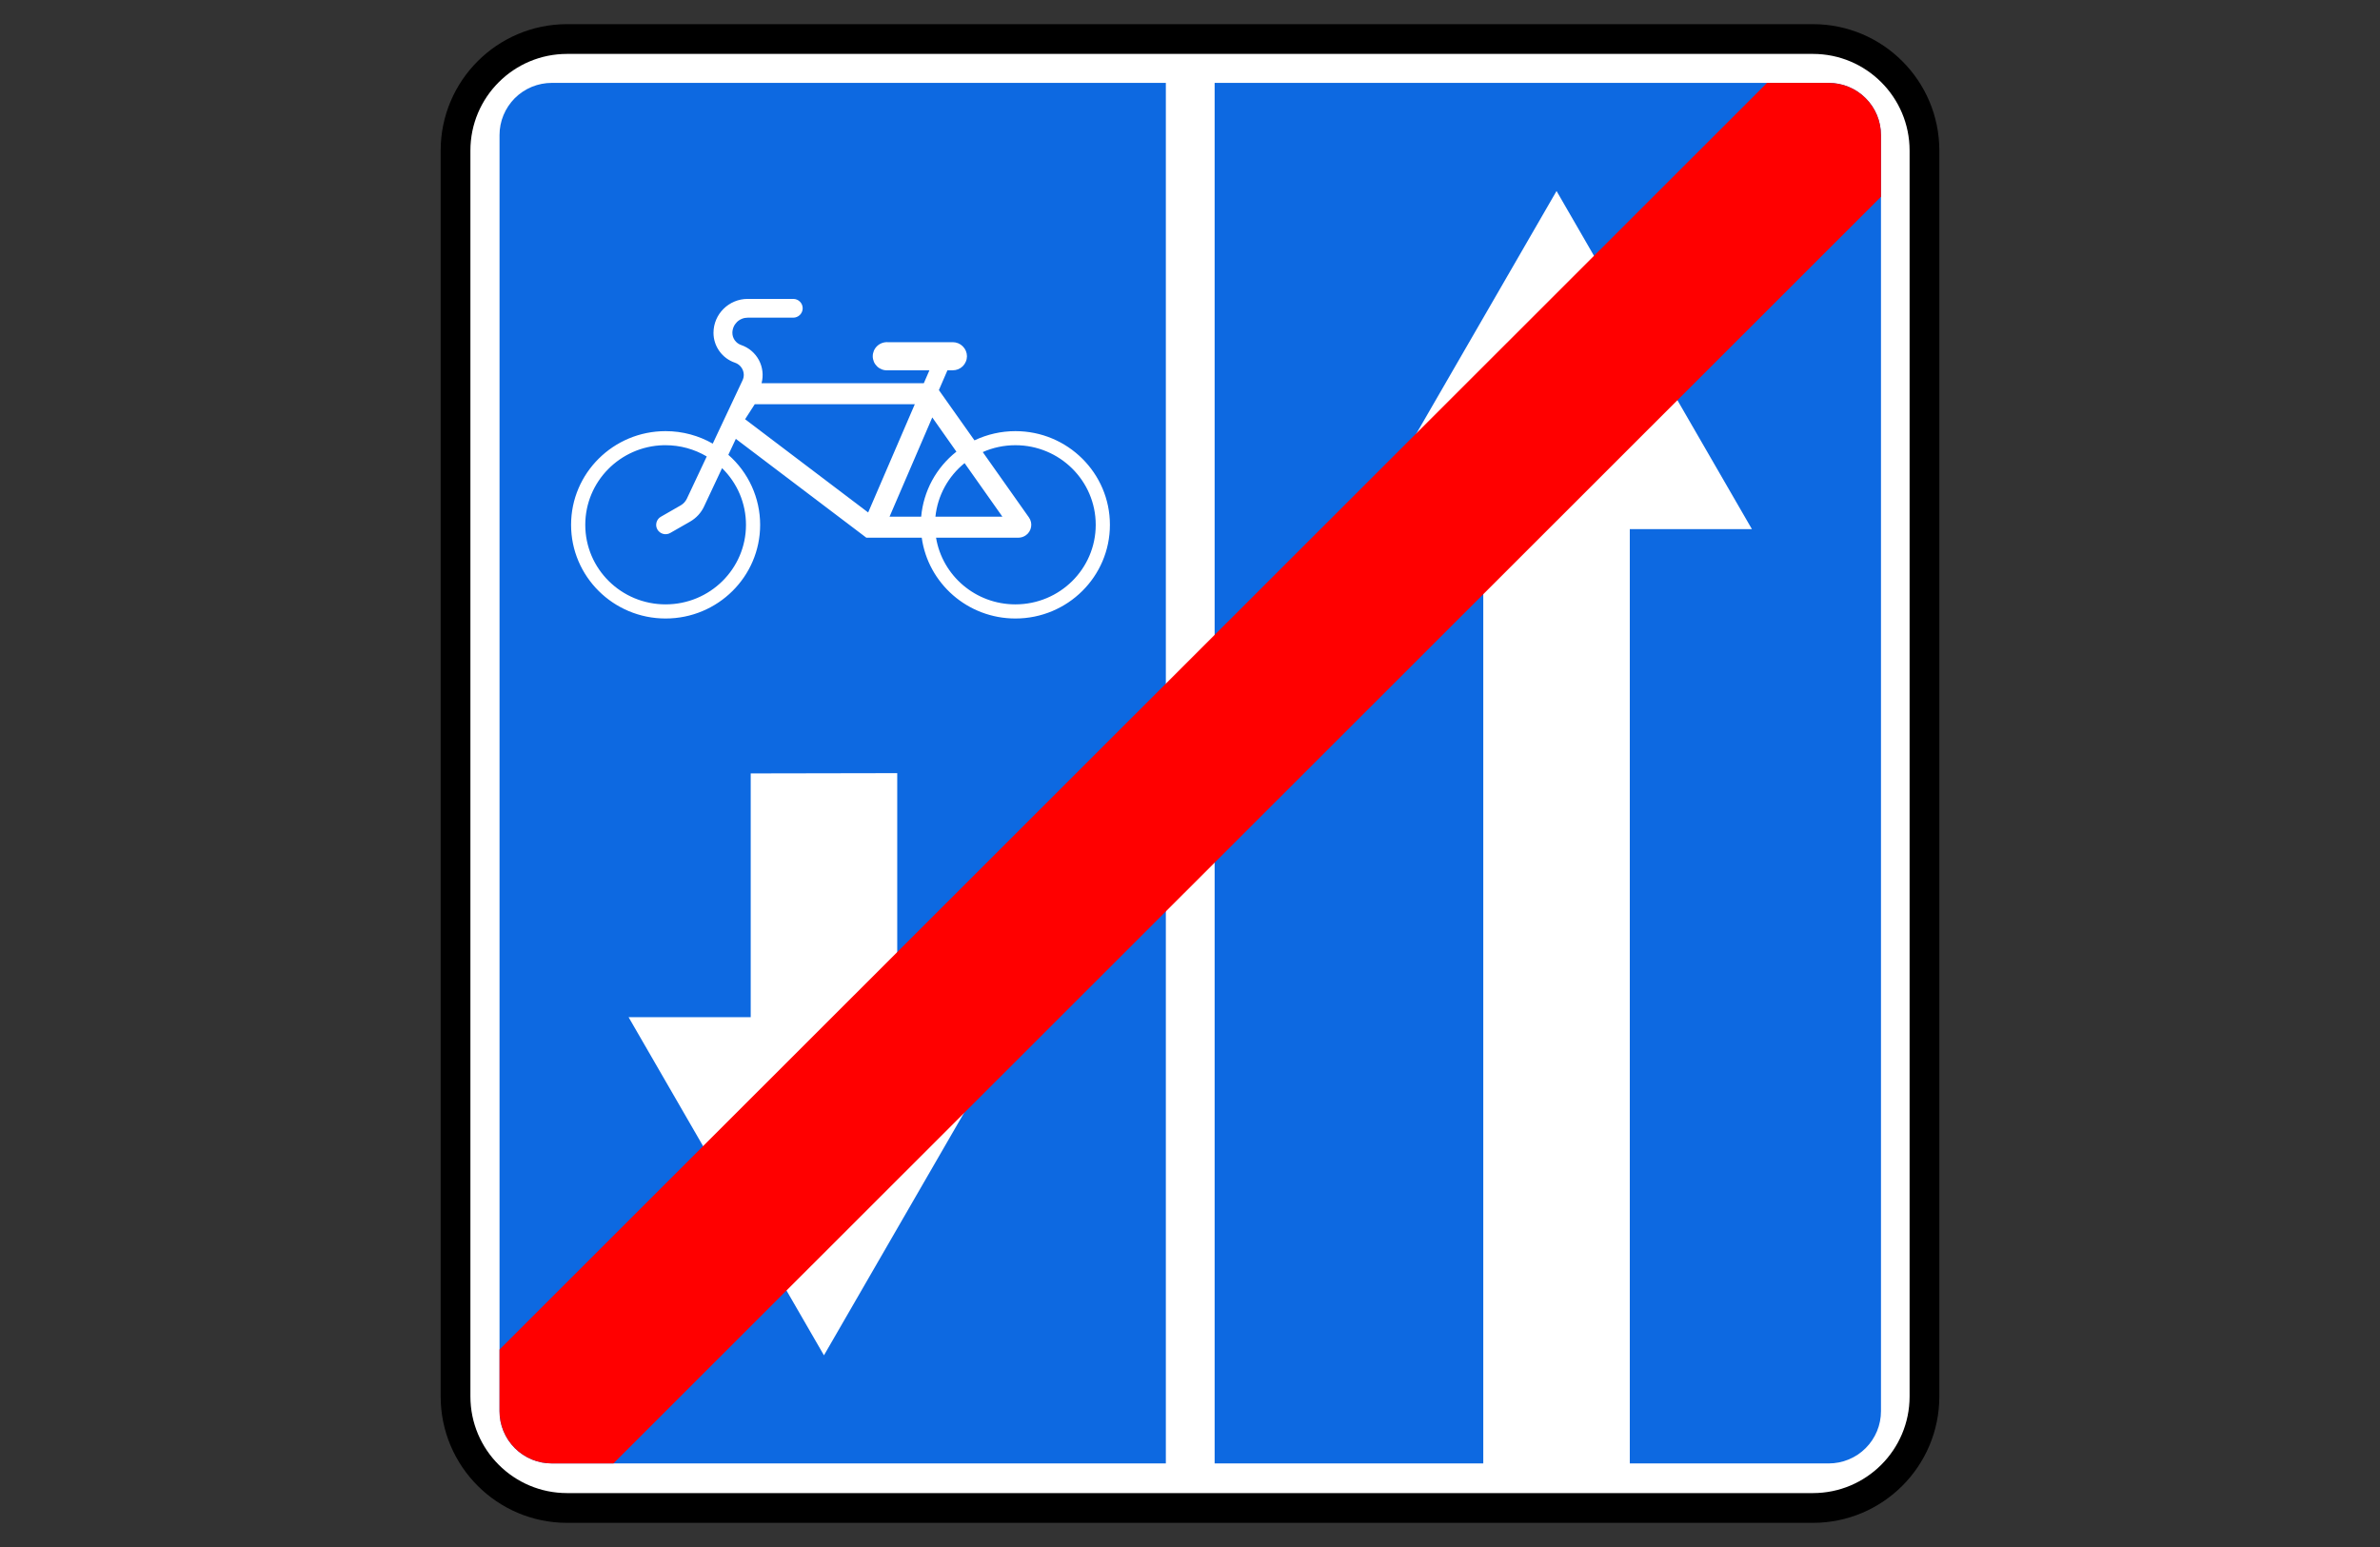 <?xml version="1.0" encoding="UTF-8"?> <svg xmlns="http://www.w3.org/2000/svg" viewBox="1960 2460 80 52" width="80" height="52"><rect x="1960" y="2460" width="80" height="52" fill="#333333" stroke="none"/><path fill="white" stroke="none" fill-opacity="1" stroke-width="1" stroke-opacity="1" color="rgb(51, 51, 51)" font-size-adjust="none" id="tSvgcbc7a05706" title="Path 110" d="M 2021.25 2461 C 2007.083 2461 1992.917 2461 1978.75 2461 C 1976.679 2461 1975 2462.679 1975 2464.75 C 1975 2478.917 1975 2493.083 1975 2507.25 C 1975 2509.321 1976.679 2511 1978.75 2511 C 1992.917 2511 2007.083 2511 2021.25 2511 C 2023.321 2511 2025 2509.321 2025 2507.25 C 2025 2493.083 2025 2478.917 2025 2464.75C 2025 2462.679 2023.321 2461 2021.25 2461Z"></path><path fill="none" stroke="black" fill-opacity="1" stroke-width="1" stroke-opacity="1" color="rgb(51, 51, 51)" font-size-adjust="none" id="tSvg1650123e2f6" title="Path 111" d="M 2020.938 2461.312 C 2006.979 2461.312 1993.021 2461.312 1979.062 2461.312 C 1976.991 2461.312 1975.312 2462.991 1975.312 2465.062 C 1975.312 2479.021 1975.312 2492.979 1975.312 2506.938 C 1975.312 2509.009 1976.991 2510.688 1979.062 2510.688 C 1993.021 2510.688 2006.979 2510.688 2020.938 2510.688 C 2023.009 2510.688 2024.688 2509.009 2024.688 2506.938 C 2024.688 2492.979 2024.688 2479.021 2024.688 2465.062C 2024.688 2462.991 2023.009 2461.312 2020.938 2461.312Z"></path><path fill="#0D69E1" stroke="none" fill-opacity="1" stroke-width="1" stroke-opacity="1" color="rgb(51, 51, 51)" font-size-adjust="none" id="tSvg177585a4764" title="Path 112" d="M 1978.55 2462.786 C 1978.319 2462.786 1978.09 2462.831 1977.876 2462.919 C 1977.663 2463.007 1977.469 2463.136 1977.305 2463.299 C 1977.142 2463.463 1977.012 2463.657 1976.924 2463.87 C 1976.835 2464.084 1976.79 2464.313 1976.791 2464.544 C 1976.791 2478.84 1976.791 2493.137 1976.791 2507.433 C 1976.79 2507.664 1976.835 2507.893 1976.924 2508.107 C 1977.012 2508.32 1977.142 2508.514 1977.305 2508.677 C 1977.469 2508.841 1977.663 2508.97 1977.876 2509.058 C 1978.09 2509.146 1978.319 2509.191 1978.55 2509.191 C 1985.429 2509.191 1992.308 2509.191 1999.188 2509.191 C 1999.188 2493.722 1999.188 2478.254 1999.188 2462.786C 1992.308 2462.786 1985.429 2462.786 1978.55 2462.786Z M 2000.828 2462.786 C 2000.828 2478.254 2000.828 2493.722 2000.828 2509.191 C 2003.838 2509.191 2006.848 2509.191 2009.858 2509.191 C 2009.858 2498.722 2009.858 2488.254 2009.858 2477.786 C 2008.49 2477.786 2007.121 2477.786 2005.753 2477.786 C 2007.942 2473.997 2010.131 2470.209 2012.321 2466.42 C 2014.51 2470.209 2016.699 2473.997 2018.888 2477.786 C 2017.52 2477.786 2016.151 2477.786 2014.783 2477.786 C 2014.783 2488.254 2014.783 2498.722 2014.783 2509.191 C 2017.011 2509.191 2019.239 2509.191 2021.467 2509.191 C 2021.698 2509.191 2021.927 2509.146 2022.14 2509.058 C 2022.354 2508.97 2022.548 2508.841 2022.711 2508.677 C 2022.875 2508.514 2023.004 2508.32 2023.093 2508.106 C 2023.181 2507.893 2023.226 2507.664 2023.226 2507.433 C 2023.226 2493.137 2023.226 2478.84 2023.226 2464.544 C 2023.226 2464.313 2023.181 2464.084 2023.093 2463.87 C 2023.004 2463.657 2022.875 2463.463 2022.711 2463.3 C 2022.548 2463.136 2022.354 2463.007 2022.14 2462.919 C 2021.927 2462.831 2021.698 2462.786 2021.467 2462.786C 2014.587 2462.786 2007.708 2462.786 2000.828 2462.786Z M 1985.134 2470.047 C 1985.644 2470.047 1986.153 2470.047 1986.663 2470.047 C 1986.838 2470.047 1986.981 2470.188 1986.981 2470.362 C 1986.981 2470.446 1986.947 2470.526 1986.887 2470.586 C 1986.827 2470.645 1986.747 2470.678 1986.663 2470.678 C 1986.153 2470.678 1985.644 2470.678 1985.134 2470.678 C 1985.067 2470.678 1985 2470.69 1984.938 2470.716 C 1984.875 2470.741 1984.818 2470.779 1984.77 2470.826 C 1984.723 2470.873 1984.684 2470.93 1984.658 2470.992 C 1984.632 2471.054 1984.618 2471.121 1984.618 2471.188 C 1984.618 2471.372 1984.736 2471.537 1984.912 2471.597 C 1985.168 2471.684 1985.381 2471.865 1985.509 2472.103 C 1985.636 2472.341 1985.668 2472.619 1985.599 2472.88 C 1987.417 2472.88 1989.235 2472.88 1991.053 2472.88 C 1991.116 2472.736 1991.178 2472.591 1991.241 2472.447 C 1990.774 2472.447 1990.306 2472.447 1989.839 2472.447 C 1989.775 2472.451 1989.71 2472.442 1989.649 2472.42 C 1989.589 2472.398 1989.533 2472.364 1989.486 2472.32 C 1989.439 2472.275 1989.401 2472.222 1989.375 2472.163 C 1989.35 2472.103 1989.336 2472.039 1989.336 2471.975 C 1989.336 2471.91 1989.35 2471.846 1989.375 2471.787 C 1989.401 2471.727 1989.439 2471.674 1989.486 2471.63 C 1989.533 2471.586 1989.589 2471.551 1989.649 2471.53 C 1989.71 2471.508 1989.775 2471.498 1989.839 2471.502 C 1990.568 2471.502 1991.296 2471.502 1992.025 2471.502 C 1992.151 2471.502 1992.272 2471.551 1992.361 2471.64 C 1992.451 2471.728 1992.502 2471.848 1992.503 2471.974 C 1992.502 2472.037 1992.49 2472.098 1992.465 2472.156 C 1992.441 2472.213 1992.406 2472.266 1992.362 2472.31 C 1992.317 2472.353 1992.265 2472.388 1992.207 2472.412 C 1992.149 2472.435 1992.087 2472.447 1992.025 2472.447 C 1991.966 2472.447 1991.906 2472.447 1991.847 2472.447 C 1991.751 2472.669 1991.655 2472.891 1991.559 2473.112 C 1991.958 2473.676 1992.356 2474.239 1992.755 2474.802 C 1993.185 2474.598 1993.655 2474.492 1994.131 2474.492 C 1995.886 2474.492 1997.308 2475.903 1997.308 2477.641 C 1997.308 2479.379 1995.886 2480.79 1994.131 2480.79 C 1992.525 2480.79 1991.196 2479.607 1990.983 2478.074 C 1990.362 2478.074 1989.741 2478.074 1989.121 2478.074 C 1987.659 2476.967 1986.196 2475.859 1984.734 2474.752 C 1984.65 2474.931 1984.566 2475.109 1984.482 2475.288 C 1984.818 2475.581 1985.086 2475.943 1985.271 2476.349 C 1985.455 2476.755 1985.551 2477.195 1985.551 2477.641 C 1985.551 2479.379 1984.128 2480.79 1982.373 2480.79 C 1980.618 2480.79 1979.196 2479.379 1979.196 2477.641 C 1979.196 2475.903 1980.618 2474.492 1982.373 2474.492 C 1982.95 2474.492 1983.492 2474.646 1983.958 2474.912 C 1984.277 2474.235 1984.596 2473.557 1984.914 2472.88 C 1984.929 2472.848 1984.944 2472.817 1984.958 2472.786 C 1984.986 2472.729 1985 2472.666 1985.001 2472.603 C 1985.001 2472.512 1984.972 2472.424 1984.919 2472.35 C 1984.866 2472.276 1984.792 2472.221 1984.706 2472.192 C 1984.495 2472.121 1984.313 2471.986 1984.183 2471.806 C 1984.053 2471.626 1983.983 2471.41 1983.983 2471.188C 1983.983 2470.558 1984.499 2470.047 1985.134 2470.047Z M 1985.37 2473.587 C 1985.262 2473.756 1985.153 2473.924 1985.045 2474.092 C 1986.424 2475.137 1987.803 2476.182 1989.182 2477.226 C 1989.705 2476.013 1990.227 2474.8 1990.75 2473.587C 1988.957 2473.587 1987.163 2473.587 1985.37 2473.587Z M 1991.337 2474.031 C 1990.858 2475.143 1990.38 2476.255 1989.901 2477.367 C 1990.255 2477.367 1990.61 2477.367 1990.964 2477.367 C 1991.002 2476.941 1991.127 2476.528 1991.33 2476.152 C 1991.534 2475.777 1991.812 2475.447 1992.148 2475.182C 1991.878 2474.799 1991.607 2474.415 1991.337 2474.031Z M 1982.303 2474.965 C 1980.843 2475.002 1979.673 2476.187 1979.673 2477.641 C 1979.673 2479.119 1980.881 2480.315 1982.373 2480.315 C 1983.865 2480.315 1985.075 2479.119 1985.075 2477.641 C 1985.075 2477.286 1985.004 2476.934 1984.866 2476.607 C 1984.727 2476.28 1984.525 2475.984 1984.271 2475.736 C 1984.068 2476.167 1983.866 2476.597 1983.664 2477.028 C 1983.564 2477.241 1983.4 2477.416 1983.195 2477.534 C 1982.974 2477.66 1982.753 2477.787 1982.531 2477.914 C 1982.459 2477.956 1982.372 2477.967 1982.291 2477.946 C 1982.21 2477.924 1982.141 2477.872 1982.098 2477.799 C 1982.077 2477.763 1982.064 2477.724 1982.058 2477.683 C 1982.053 2477.642 1982.056 2477.6 1982.067 2477.56 C 1982.078 2477.52 1982.096 2477.482 1982.122 2477.449 C 1982.147 2477.416 1982.179 2477.389 1982.215 2477.369 C 1982.436 2477.242 1982.656 2477.115 1982.877 2476.989 C 1982.969 2476.937 1983.042 2476.858 1983.088 2476.762 C 1983.31 2476.289 1983.533 2475.816 1983.756 2475.343 C 1983.337 2475.095 1982.86 2474.965 1982.373 2474.965C 1982.35 2474.965 1982.326 2474.965 1982.303 2474.965Z M 1994.131 2474.965 C 1993.741 2474.965 1993.37 2475.047 1993.034 2475.196 C 1993.552 2475.928 1994.069 2476.661 1994.586 2477.393 C 1994.619 2477.439 1994.642 2477.492 1994.655 2477.548 C 1994.667 2477.603 1994.668 2477.66 1994.658 2477.716 C 1994.648 2477.773 1994.627 2477.826 1994.596 2477.874 C 1994.566 2477.922 1994.526 2477.963 1994.479 2477.995 C 1994.405 2478.046 1994.318 2478.074 1994.228 2478.074 C 1993.307 2478.074 1992.386 2478.074 1991.464 2478.074 C 1991.674 2479.346 1992.789 2480.315 1994.131 2480.315 C 1995.623 2480.315 1996.831 2479.119 1996.831 2477.641C 1996.831 2476.164 1995.623 2474.965 1994.131 2474.965Z M 1992.423 2475.567 C 1992.149 2475.788 1991.922 2476.06 1991.753 2476.369 C 1991.585 2476.678 1991.479 2477.017 1991.443 2477.367 C 1992.193 2477.367 1992.943 2477.367 1993.694 2477.367C 1993.27 2476.767 1992.847 2476.167 1992.423 2475.567Z M 1990.159 2485.988 C 1990.159 2488.722 1990.159 2491.456 1990.159 2494.191 C 1991.527 2494.191 1992.895 2494.191 1994.263 2494.191 C 1992.074 2497.979 1989.885 2501.768 1987.696 2505.557 C 1985.507 2501.768 1983.318 2497.979 1981.129 2494.191 C 1982.497 2494.191 1983.865 2494.191 1985.234 2494.191 C 1985.234 2491.459 1985.234 2488.728 1985.234 2485.997C 1986.875 2485.994 1988.517 2485.991 1990.159 2485.988Z"></path><path fill="#FF0000" stroke="none" fill-opacity="1" stroke-width="1" stroke-opacity="1" color="rgb(51, 51, 51)" font-size-adjust="none" id="tSvgef51ff29f0" title="Path 113" d="M 2019.396 2462.786 C 2005.194 2476.978 1990.992 2491.17 1976.791 2505.362 C 1976.791 2506.052 1976.791 2506.742 1976.791 2507.432 C 1976.79 2507.664 1976.835 2507.892 1976.924 2508.106 C 1977.012 2508.32 1977.142 2508.513 1977.305 2508.677 C 1977.469 2508.84 1977.663 2508.97 1977.876 2509.058 C 1978.09 2509.146 1978.319 2509.191 1978.55 2509.19 C 1979.24 2509.19 1979.93 2509.19 1980.621 2509.19 C 1994.822 2494.998 2009.024 2480.806 2023.226 2466.614 C 2023.226 2465.924 2023.226 2465.234 2023.226 2464.544 C 2023.226 2464.313 2023.181 2464.084 2023.093 2463.87 C 2023.004 2463.657 2022.875 2463.463 2022.711 2463.3 C 2022.548 2463.136 2022.354 2463.007 2022.14 2462.919 C 2021.927 2462.831 2021.698 2462.786 2021.467 2462.786C 2020.776 2462.786 2020.086 2462.786 2019.396 2462.786Z"></path><defs> </defs></svg> 